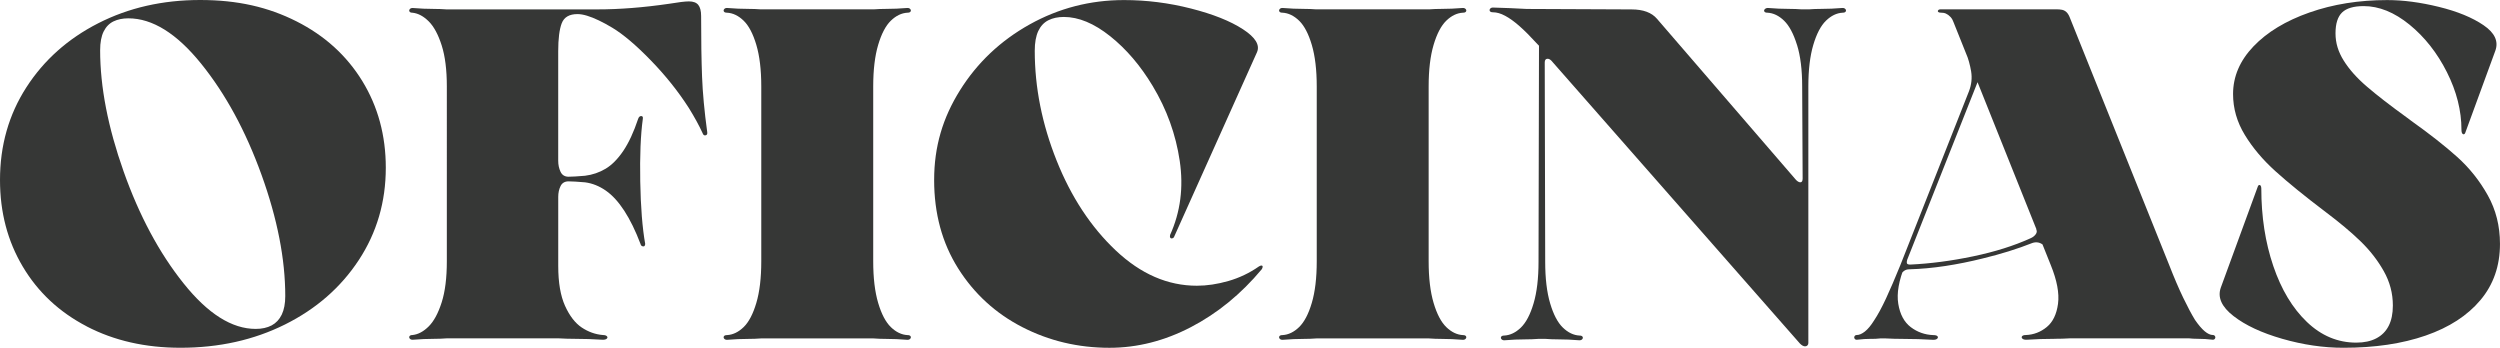 <svg xmlns="http://www.w3.org/2000/svg" id="Camada_2" data-name="Camada 2" viewBox="0 0 803.65 111.79"><defs><style>      .cls-1 {        fill: #363736;      }    </style></defs><g id="Camada_1-2" data-name="Camada 1"><g><path class="cls-1" d="M27.87,104.91c-8.81-4.58-15.66-10.98-20.54-19.19C2.44,77.52,0,68.23,0,57.86c0-11.08,2.82-21,8.46-29.76,5.64-8.76,13.34-15.64,23.11-20.62C41.34,2.49,52.27,0,64.35,0s21.9,2.29,30.97,6.87c9.06,4.58,16.11,10.98,21.15,19.19,5.03,8.21,7.55,17.5,7.55,27.87,0,10.98-2.9,20.87-8.69,29.68-5.79,8.81-13.7,15.71-23.72,20.7-10.02,4.99-21.22,7.48-33.61,7.48-11.28,0-21.33-2.29-30.14-6.87ZM87.32,104.61c1.41-.76,2.49-1.91,3.25-3.47.75-1.56,1.13-3.55,1.13-5.97,0-11.88-2.54-24.87-7.63-38.97-5.09-14.1-11.56-26.01-19.41-35.73-7.85-9.72-15.66-14.58-23.41-14.58-1.81,0-3.4.33-4.76.98-1.36.66-2.42,1.74-3.17,3.25-.75,1.51-1.13,3.53-1.13,6.04,0,11.78,2.52,24.77,7.55,38.97,5.03,14.2,11.45,26.19,19.26,35.95,7.8,9.77,15.53,14.65,23.19,14.65,2.01,0,3.72-.38,5.14-1.13Z"></path><path class="cls-1" d="M139.58,108.92c-2.22,0-4.53.1-6.95.3-.4,0-.71-.13-.91-.38-.2-.25-.23-.5-.08-.76.15-.25.48-.38.98-.38,1.81-.2,3.55-1.13,5.21-2.79s3.04-4.23,4.15-7.7c1.11-3.47,1.66-7.88,1.66-13.22V27.8c0-5.34-.55-9.74-1.66-13.22-1.11-3.47-2.49-6.04-4.15-7.7-1.66-1.66-3.4-2.59-5.21-2.79-.5,0-.83-.12-.98-.38-.15-.25-.13-.5.08-.76.2-.25.5-.38.91-.38,2.42.2,4.73.3,6.95.3,1.31,0,2.62.05,3.93.15h48.49c7.15,0,14.85-.6,23.11-1.81,3.02-.5,5.14-.76,6.34-.76,1.41,0,2.42.38,3.02,1.13s.91,1.94.91,3.55c0,7.76.1,14.25.3,19.49.2,5.24.75,11.18,1.66,17.83.1.6-.08.96-.53,1.06-.45.1-.78-.15-.98-.76-1.11-2.42-2.57-5.08-4.38-8.01-3.42-5.34-7.5-10.45-12.24-15.33-4.74-4.88-8.86-8.38-12.39-10.5-1.51-.91-2.95-1.69-4.31-2.34-1.36-.65-2.62-1.16-3.78-1.51-1.16-.35-2.19-.53-3.1-.53-2.62,0-4.3.98-5.06,2.95-.75,1.96-1.13,4.96-1.13,8.99v35.2c0,1.31.25,2.49.75,3.55.5,1.06,1.36,1.59,2.57,1.59.6,0,1.33-.02,2.19-.08.85-.05,1.89-.12,3.1-.23,2.42-.3,4.63-1.06,6.65-2.27,2.01-1.21,3.9-3.12,5.67-5.74,1.76-2.62,3.35-6.04,4.76-10.27.2-.6.53-.91.98-.91s.63.3.53.91c-.71,5.14-.98,11.83-.83,20.09.15,8.26.68,14.96,1.59,20.09,0,.3-.08.53-.23.68-.15.15-.38.18-.68.08-.3-.1-.5-.35-.6-.76-1.61-4.23-3.35-7.78-5.21-10.65-1.87-2.87-3.85-5.03-5.97-6.5-2.11-1.46-4.33-2.34-6.65-2.64-1.21-.1-2.24-.17-3.1-.23-.86-.05-1.59-.08-2.19-.08-1.21,0-2.07.5-2.57,1.51-.5,1.01-.75,2.17-.75,3.47v22.21c0,5.34.73,9.62,2.19,12.84,1.46,3.22,3.25,5.54,5.36,6.95,2.12,1.41,4.38,2.22,6.8,2.42.6,0,1.03.13,1.28.38.25.25.25.5,0,.76-.25.25-.68.38-1.28.38-3.02-.2-6.04-.3-9.06-.3-1.61,0-3.27-.05-4.99-.15h-36.25c-1.31.1-2.62.15-3.93.15Z"></path><path class="cls-1" d="M243.13,14.43c-1.06-3.57-2.42-6.17-4.08-7.78-1.66-1.61-3.45-2.47-5.36-2.57-.5,0-.83-.12-.98-.38-.15-.25-.13-.5.08-.76.2-.25.5-.38.91-.38,2.42.2,4.73.3,6.95.3,1.31,0,2.62.05,3.93.15h36.26c1.31-.1,2.62-.15,3.93-.15,2.21,0,4.53-.1,6.95-.3.4,0,.7.13.91.38.2.25.23.5.08.76-.15.25-.48.38-.98.38-1.91.1-3.7.96-5.36,2.57-1.66,1.61-3.02,4.21-4.08,7.78-1.06,3.58-1.59,8.03-1.59,13.37v56.2c0,5.34.53,9.8,1.59,13.37,1.06,3.58,2.42,6.17,4.08,7.78,1.66,1.61,3.45,2.47,5.36,2.57.5,0,.83.13.98.38.15.25.12.5-.08.76-.2.25-.51.38-.91.38-2.42-.2-4.73-.3-6.95-.3-1.31,0-2.62-.05-3.93-.15h-36.26c-1.31.1-2.62.15-3.93.15-2.22,0-4.53.1-6.95.3-.4,0-.71-.13-.91-.38-.2-.25-.23-.5-.08-.76.15-.25.48-.38.98-.38,1.91-.1,3.7-.96,5.36-2.57,1.66-1.61,3.02-4.2,4.08-7.78,1.06-3.57,1.59-8.03,1.59-13.37V27.8c0-5.34-.53-9.79-1.59-13.37Z"></path><path class="cls-1" d="M376.9,76.59c-.3.1-.53.05-.68-.15-.15-.2-.18-.5-.08-.91,3.32-7.35,4.36-15.28,3.1-23.79-1.26-8.51-4.15-16.54-8.69-24.09-3.93-6.55-8.49-11.88-13.67-16.01-5.19-4.13-10.15-6.19-14.88-6.19-1.92,0-3.58.35-4.99,1.06-1.41.71-2.49,1.86-3.25,3.47-.75,1.61-1.13,3.73-1.13,6.34,0,11.78,2.34,23.54,7.02,35.27,4.68,11.73,11.03,21.38,19.03,28.93,8.01,7.55,16.69,11.33,26.06,11.33,3.22,0,6.59-.5,10.12-1.51,3.52-1.01,6.8-2.57,9.82-4.68.3-.2.58-.3.83-.3s.38.13.38.38-.1.53-.3.83c-6.65,7.96-14.23,14.15-22.74,18.58-8.51,4.43-17.25,6.65-26.21,6.65-10.07,0-19.41-2.22-28.02-6.65-8.61-4.43-15.48-10.73-20.62-18.88-5.14-8.16-7.71-17.62-7.71-28.4s2.77-19.99,8.31-28.85c5.54-8.86,12.99-15.91,22.36-21.15,9.37-5.23,19.49-7.85,30.36-7.85,7.25,0,14.43.91,21.53,2.72,7.1,1.81,12.66,4.03,16.69,6.65,4.03,2.62,5.54,5.09,4.53,7.4l-26.59,59.22c-.1.3-.3.5-.6.6Z"></path><path class="cls-1" d="M421.69,14.43c-1.06-3.57-2.42-6.17-4.08-7.78-1.66-1.61-3.45-2.47-5.36-2.57-.5,0-.83-.12-.98-.38-.15-.25-.13-.5.08-.76.2-.25.5-.38.91-.38,2.42.2,4.73.3,6.95.3,1.31,0,2.62.05,3.93.15h36.25c1.31-.1,2.62-.15,3.93-.15,2.21,0,4.53-.1,6.95-.3.4,0,.7.13.91.38.2.25.23.5.08.76-.15.25-.48.38-.98.38-1.91.1-3.7.96-5.36,2.57-1.66,1.61-3.02,4.21-4.08,7.78-1.06,3.58-1.59,8.03-1.59,13.37v56.2c0,5.34.53,9.8,1.59,13.37,1.06,3.58,2.42,6.17,4.08,7.78,1.66,1.61,3.45,2.47,5.36,2.57.5,0,.83.13.98.38.15.25.12.5-.08.76-.2.25-.5.38-.91.38-2.42-.2-4.74-.3-6.95-.3-1.31,0-2.62-.05-3.93-.15h-36.25c-1.31.1-2.62.15-3.93.15-2.22,0-4.53.1-6.95.3-.4,0-.71-.13-.91-.38-.2-.25-.23-.5-.08-.76.15-.25.48-.38.98-.38,1.91-.1,3.7-.96,5.36-2.57,1.66-1.61,3.02-4.2,4.08-7.78,1.06-3.57,1.59-8.03,1.59-13.37V27.8c0-5.34-.53-9.79-1.59-13.37Z"></path><path class="cls-1" d="M577.66,14.43c-1.11-3.57-2.49-6.17-4.15-7.78-1.66-1.61-3.45-2.47-5.36-2.57-.51,0-.83-.12-.98-.38-.15-.25-.1-.5.15-.76.25-.25.58-.38.98-.38,2.42.2,4.73.3,6.95.3,1.31,0,2.62.05,3.93.15h2.27c1.31-.1,2.62-.15,3.93-.15,2.21,0,4.53-.1,6.95-.3.4,0,.7.13.91.38.2.25.23.5.08.76-.15.25-.48.38-.98.38-1.91.1-3.7.96-5.36,2.57-1.66,1.61-3.02,4.21-4.08,7.78-1.06,3.58-1.59,8.03-1.59,13.37v82.48c0,.3-.1.55-.3.76-.2.2-.45.3-.75.3-.5,0-1.06-.3-1.66-.91l-79.91-90.94c-.4-.4-.81-.6-1.21-.6-.6,0-.91.4-.91,1.21l.15,64.05c0,5.34.53,9.8,1.59,13.37,1.06,3.58,2.42,6.17,4.08,7.78,1.66,1.61,3.45,2.47,5.36,2.57.5,0,.83.13.98.38.15.25.12.51-.08.76-.2.25-.5.38-.91.38-2.42-.2-4.73-.3-6.95-.3-1.31,0-2.62-.05-3.93-.15h-2.42c-1.31.1-2.62.15-3.93.15-2.22,0-4.53.1-6.95.3-.4,0-.71-.13-.91-.38-.2-.25-.23-.5-.08-.76.15-.25.48-.38.98-.38,1.91-.1,3.7-.96,5.36-2.57,1.66-1.61,3.02-4.2,4.08-7.78,1.06-3.57,1.59-8.03,1.59-13.37l.15-69.64,7.7,8.76c-1.51-1.71-2.97-3.37-4.38-4.98-1.41-1.61-2.77-3.07-4.08-4.38-2.02-2.21-3.85-4.05-5.51-5.51-1.66-1.46-3.2-2.57-4.61-3.32-1.41-.76-2.72-1.13-3.93-1.13-.5,0-.83-.13-.98-.38-.15-.25-.13-.5.08-.76.2-.25.5-.38.91-.38,3.63.1,7.25.25,10.88.45l33.69.15c3.72,0,6.44,1.01,8.16,3.02l44.71,51.81c.5.5.96.75,1.36.75.5,0,.75-.4.75-1.21l-.15-29.61c0-5.34-.55-9.79-1.66-13.37Z"></path><path class="cls-1" d="M601.68,108.92c-1.61,0-3.22.1-4.83.3-.3,0-.53-.13-.68-.38-.15-.25-.15-.5,0-.76.15-.25.38-.38.68-.38.8,0,1.69-.38,2.64-1.13.96-.76,1.94-1.94,2.95-3.55,1.21-1.81,2.49-4.18,3.85-7.1,1.36-2.92,2.89-6.5,4.61-10.73l22.06-55.89c.8-2.11,1.03-4.23.68-6.34-.35-2.11-.93-4.18-1.74-6.19l5.59,5.14-25.08,63.3c-2.02,4.94-2.75,9.09-2.19,12.46.55,3.38,1.89,5.87,4,7.48,2.12,1.61,4.53,2.47,7.25,2.57.7,0,1.16.13,1.36.38.2.25.17.5-.08.76-.25.25-.68.38-1.28.38-3.22-.2-6.5-.3-9.82-.3-1.81,0-3.63-.05-5.44-.15h-1.81c-.91.1-1.81.15-2.72.15ZM611.2,84.82c.5-.96,1.16-1.53,1.96-1.74-.2.81-.25,1.34-.15,1.59.1.25.45.38,1.06.38,6.44-.3,13.17-1.18,20.17-2.64,7-1.46,13.17-3.4,18.5-5.82.7-.3,1.26-.73,1.66-1.28.4-.55.45-1.08.15-1.59.3,0,.65.25,1.06.76.4.51.73,1.16.98,1.96.25.81.38,1.61.38,2.42-.6-.5-1.21-.8-1.81-.91-.6-.1-1.21-.05-1.81.15-4.83,1.91-10.17,3.58-16.01,4.99-4.03,1.01-8.03,1.81-12.01,2.42-3.98.6-7.83.96-11.56,1.06-.71,0-1.31.2-1.81.6-.5.4-.86.96-1.06,1.66-.3-1.71-.2-3.04.3-4ZM660.44,108.92c-3.02,0-6.04.1-9.06.3-.6,0-1.03-.13-1.28-.38-.25-.25-.28-.5-.08-.76.2-.25.6-.38,1.21-.38,2.52-.1,4.76-.96,6.72-2.57,1.96-1.61,3.17-4.1,3.62-7.48.45-3.37-.33-7.53-2.34-12.46l-31.27-78.1c-.2-.6-.5-1.13-.91-1.59-.4-.45-.91-.83-1.51-1.13-.2-.1-.45-.17-.75-.23-.3-.05-.66-.08-1.06-.08-.3,0-.53-.08-.68-.23-.15-.15-.15-.33,0-.53.15-.2.38-.3.68-.3h37.46c.6,0,1.16.05,1.66.15.5.1.96.33,1.36.68.4.35.76.88,1.06,1.59l32.03,79.76c1.61,4.13,3.12,7.65,4.53,10.57,1.41,2.92,2.67,5.29,3.78,7.1,1.11,1.61,2.14,2.82,3.1,3.63.96.81,1.84,1.21,2.64,1.21.3,0,.53.13.68.38.15.25.15.5,0,.76-.15.25-.38.38-.68.38-1.61-.2-3.27-.3-4.98-.3-.91,0-1.81-.05-2.72-.15h-38.22c-1.61.1-3.27.15-4.99.15Z"></path><path class="cls-1" d="M726.16,59.52c.2-.1.38-.05.53.15.15.2.23.51.23.91,0,9.06,1.28,17.37,3.85,24.93s6.17,13.55,10.8,17.98c4.63,4.43,9.92,6.65,15.86,6.65,2.52,0,4.66-.45,6.42-1.36,1.76-.91,3.1-2.24,4-4,.91-1.76,1.36-3.95,1.36-6.57,0-3.93-.98-7.63-2.95-11.1-1.96-3.47-4.46-6.67-7.48-9.59-3.02-2.92-6.75-6.04-11.18-9.37-6.65-5.03-12.01-9.39-16.09-13.07-4.08-3.67-7.38-7.58-9.89-11.71-2.52-4.13-3.78-8.51-3.78-13.14,0-5.64,2.19-10.75,6.57-15.33,4.38-4.58,10.37-8.21,17.98-10.88,7.6-2.67,15.94-4,25-4,5.14,0,10.67.73,16.62,2.19,5.94,1.46,10.73,3.42,14.35,5.89,3.63,2.47,4.88,5.21,3.78,8.23l-9.52,25.98c-.2.71-.48.98-.83.83-.35-.15-.53-.63-.53-1.44,0-6.14-1.56-12.31-4.68-18.51-3.12-6.19-7.13-11.28-12.01-15.26-4.89-3.98-9.8-5.97-14.73-5.97-3.22,0-5.54.68-6.95,2.04-1.41,1.36-2.12,3.6-2.12,6.72s.88,5.94,2.64,8.76c1.76,2.82,4.25,5.62,7.48,8.38,3.22,2.77,7.55,6.12,12.99,10.05l1.21.91c5.94,4.23,10.88,8.11,14.8,11.63,3.93,3.53,7.2,7.63,9.82,12.31,2.62,4.68,3.93,9.9,3.93,15.64,0,7.05-2.09,13.07-6.27,18.05-4.18,4.98-10.05,8.79-17.6,11.41-7.55,2.62-16.37,3.93-26.44,3.93-6.45,0-12.99-.96-19.64-2.87-6.65-1.91-11.88-4.35-15.71-7.33-3.83-2.97-5.19-6.02-4.08-9.14l11.78-32.18c.1-.4.25-.65.45-.76Z"></path></g></g></svg>